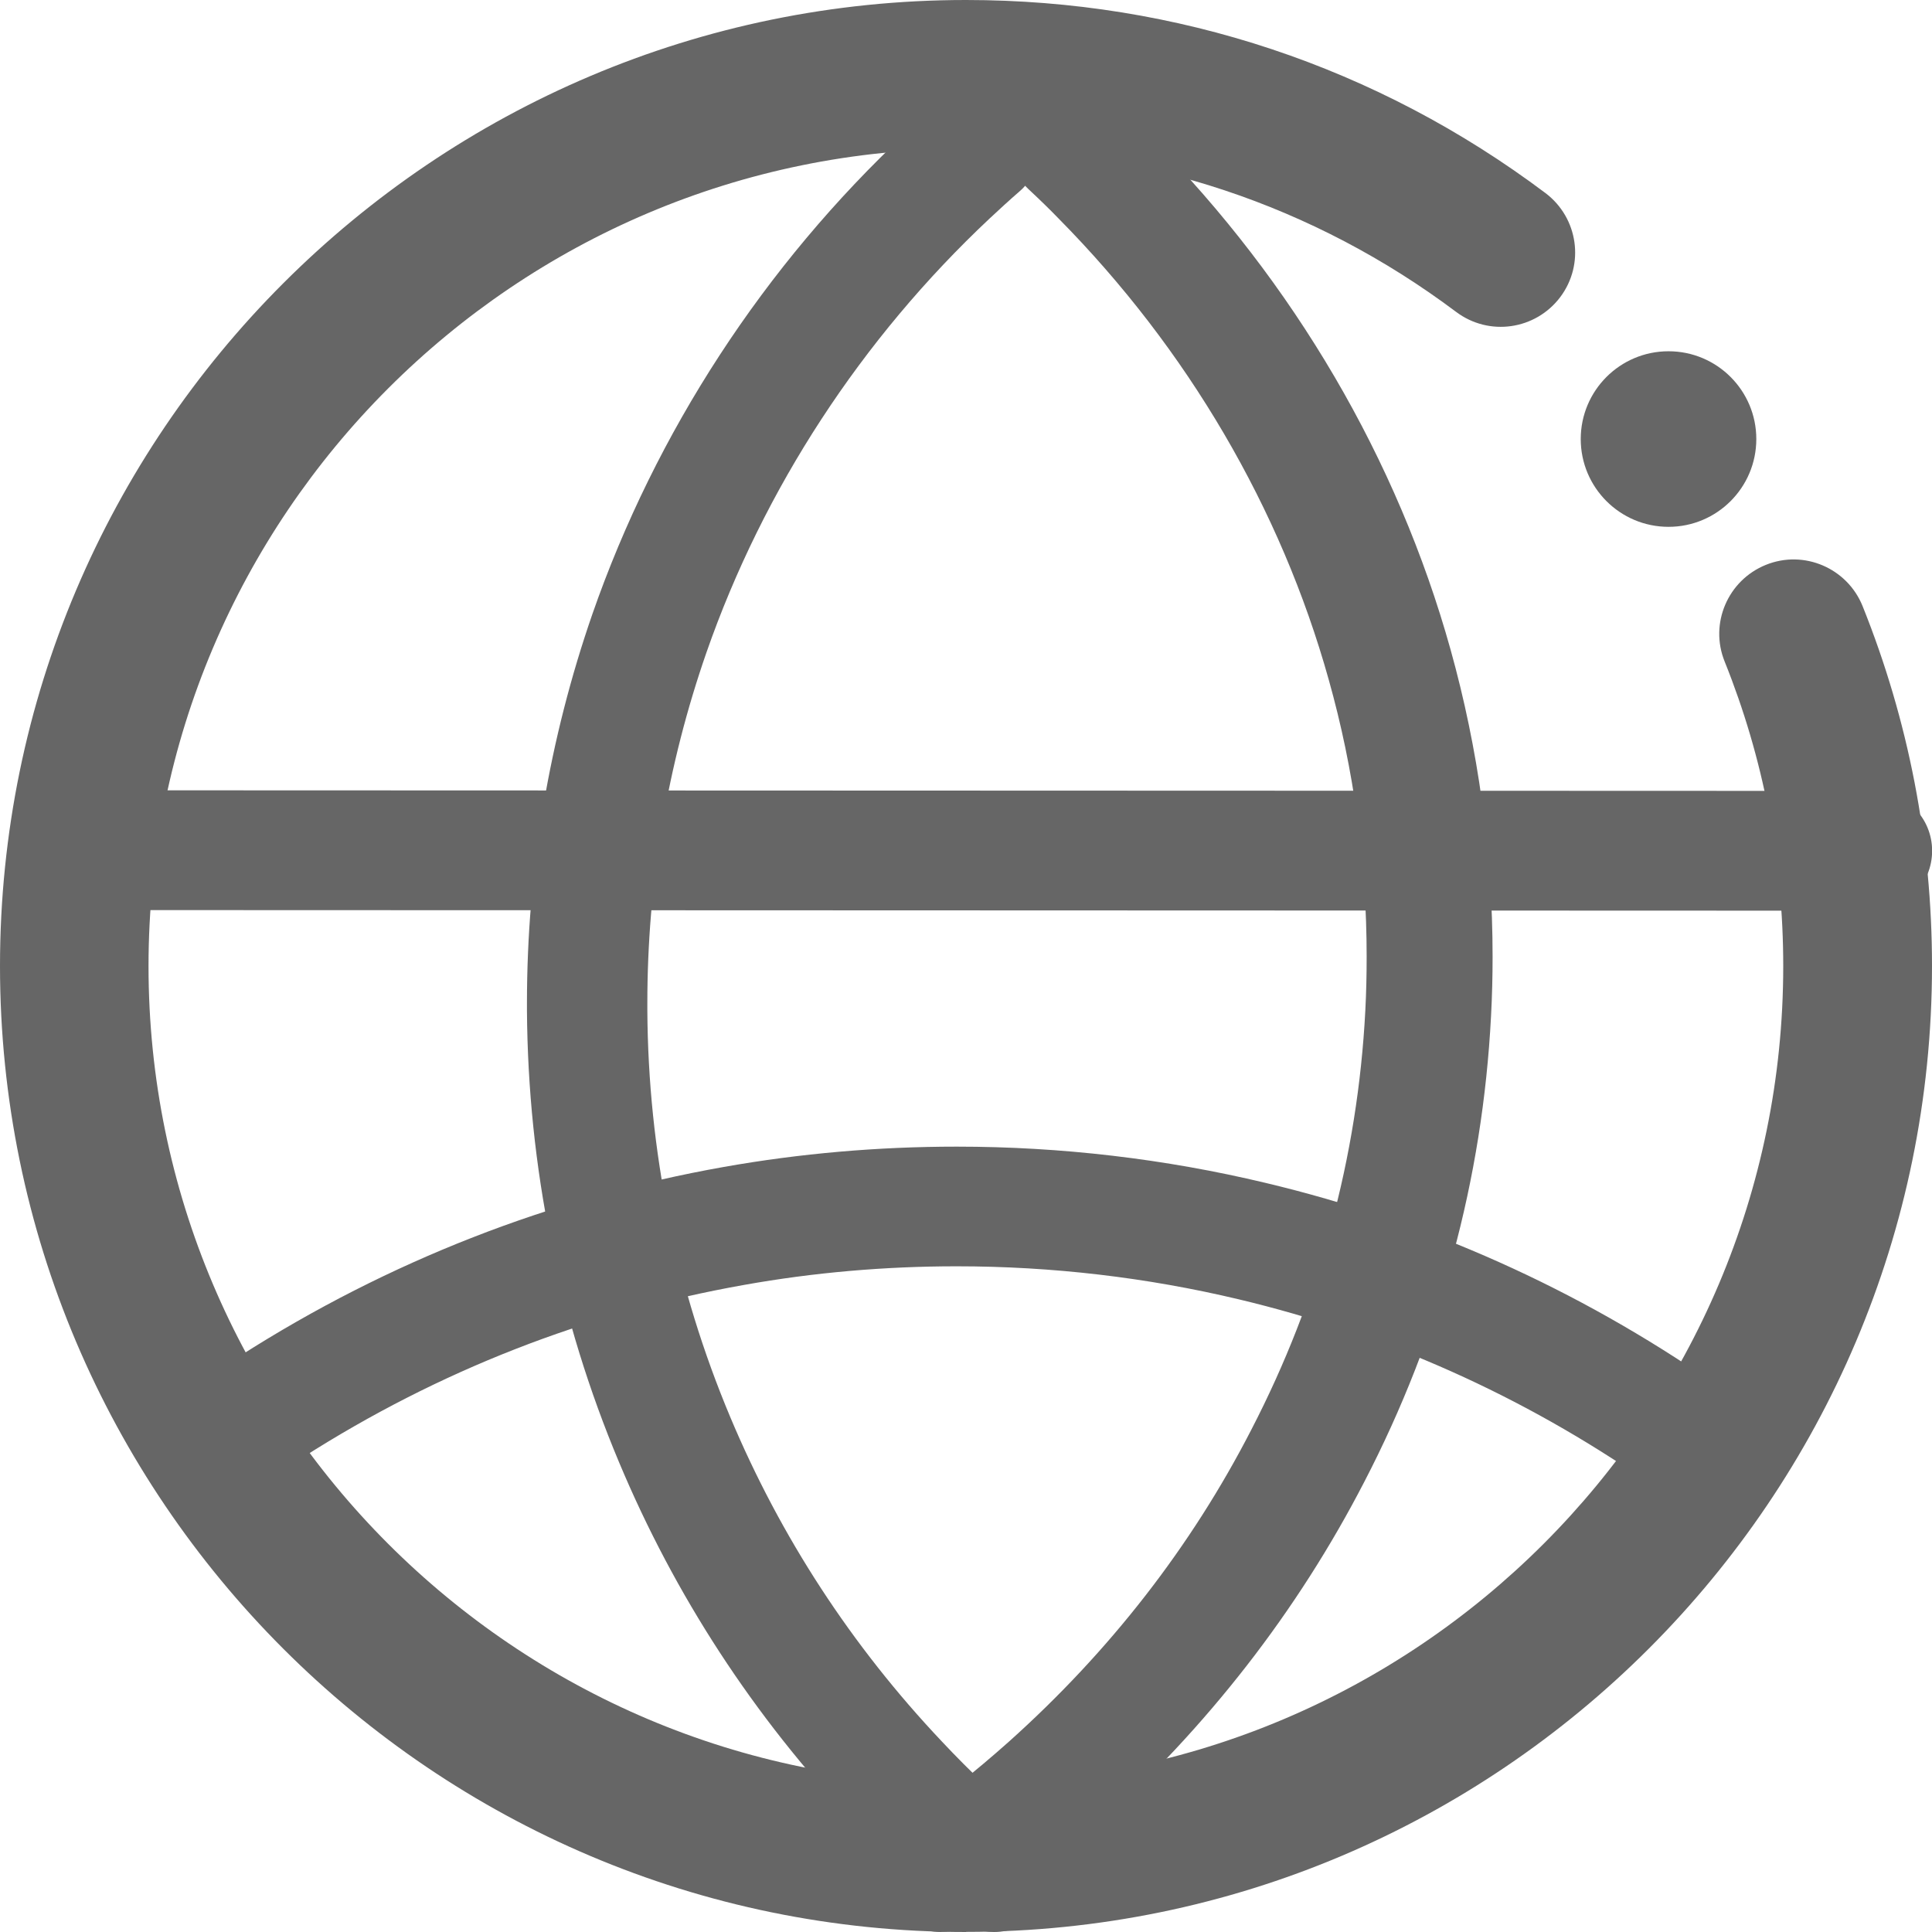 <svg height="16" viewBox="0 0 16 16" width="16" xmlns="http://www.w3.org/2000/svg"><g fill="#666"><path d="m8 16c-4.411 0-8-3.589-8-8 0-4.411 3.589-8 8-8 1.746 0 3.406.553 4.799 1.599.271.205.327.589.122.862-.205.271-.589.327-.862.122-1.179-.884-2.582-1.351-4.06-1.351-3.733 0-6.769 3.036-6.769 6.769s3.036 6.769 6.769 6.769c3.733 0 6.769-3.036 6.769-6.769 0-.871-.163-1.721-.485-2.522-.128-.316.027-.674.341-.801.316-.128.674.027.801.341.381.949.575 1.951.575 2.98 0 4.412-3.588 8-8 8z"/><path d="m13.091 3.636v0c0 .402.326.727.727.727.402 0 .727-.326.727-.727 0-.402-.326-.727-.727-.727-.402 0-.727.326-.727.727z"/><path d="m8.231 16c-.115 0-.229-.039-.324-.118-.293-.245-.575-.512-.838-.793-.828-.875-1.481-1.878-1.943-2.981-.498-1.187-.753-2.443-.762-3.738v-.063c0-1.103.184-2.188.542-3.222.524-1.505 1.422-2.886 2.601-3.988.089-.084.182-.166.275-.247.206-.179.522-.161.704.043.182.202.164.514-.044.693-.084.073-.167.149-.247.224-1.06.995-1.872 2.238-2.345 3.595-.324.933-.489 1.91-.489 2.905v.059c.007 1.164.238 2.297.686 3.365.417.994 1.006 1.898 1.752 2.687.238.254.493.494.755.714.209.175.235.485.055.691-.095.115-.235.174-.377.174z"/><path d="m7.795 16c-.16 0-.316-.068-.419-.197-.173-.217-.126-.524.107-.687.304-.213.597-.447.873-.693.833-.746 1.509-1.614 2.007-2.583.563-1.088.881-2.257.944-3.471.008-.152.011-.302.011-.447 0-.777-.105-1.55-.314-2.293-.396-1.418-1.17-2.739-2.236-3.818-.076-.079-.158-.158-.251-.245-.204-.192-.205-.501-.002-.694.204-.192.533-.193.738-.002.107.098.198.19.283.277 1.18 1.194 2.038 2.658 2.477 4.233.23.825.348 1.681.348 2.543 0 .161-.004.328-.013.494-.07 1.348-.422 2.644-1.048 3.852-.554 1.074-1.303 2.037-2.226 2.864-.304.274-.63.532-.968.768-.095.066-.204.098-.312.098z"/><path d="m13.923 12.364c-.094 0-.191-.027-.275-.087-1.036-.718-2.177-1.228-3.391-1.517-.76-.181-1.544-.273-2.332-.273h-.004c-.592 0-1.182.051-1.758.154-1.302.23-2.532.711-3.653 1.427-.228.146-.53.076-.674-.156-.144-.231-.075-.537.153-.684 1.23-.785 2.578-1.311 4.006-1.564.631-.112 1.278-.168 1.926-.168h.004c.863 0 1.722.101 2.555.3 1.332.317 2.583.877 3.719 1.664.223.154.28.463.128.689-.096.139-.25.215-.405.215zm1.589-4.822-14.296-.005c-.269 0-.489-.222-.489-.496s.219-.496.489-.496l14.296.005c.269 0 .489.222.489.496 0 .275-.219.496-.489.496z"/></g></svg>